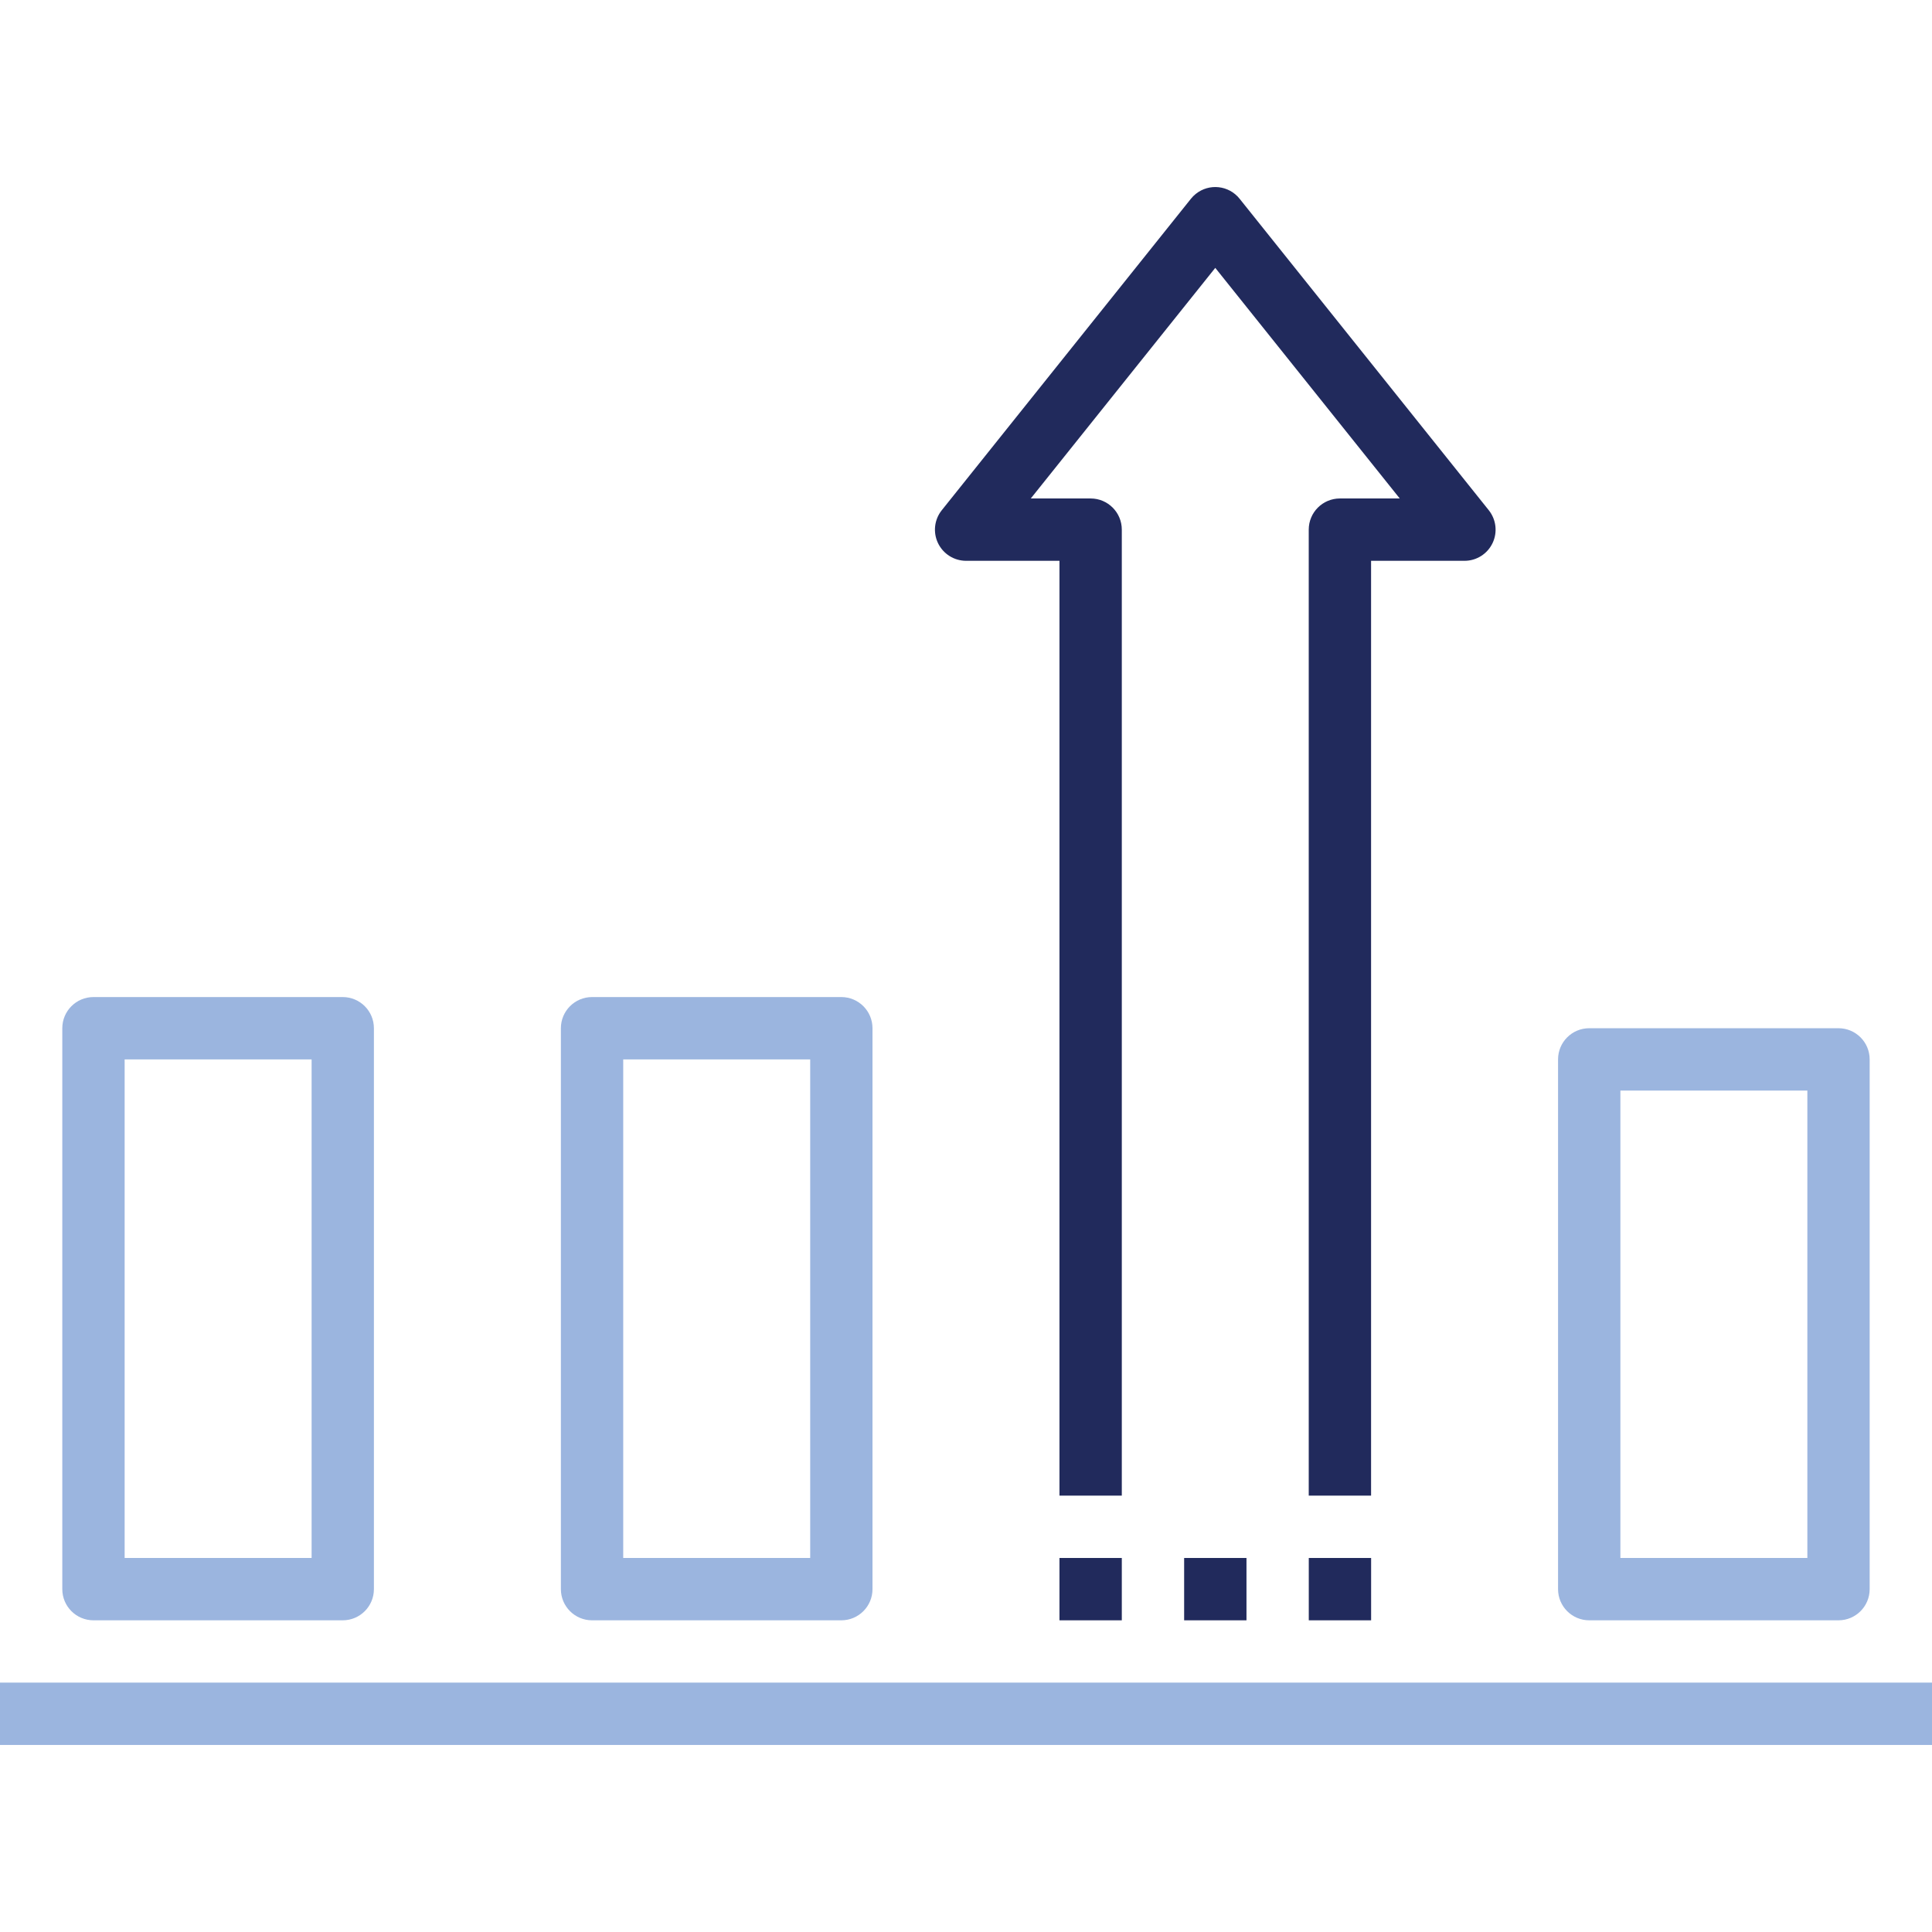 <?xml version="1.0" encoding="UTF-8"?> <svg xmlns="http://www.w3.org/2000/svg" id="layer" viewBox="0 0 512 512"><defs><style>.cls-1{fill:#212a5c;}.cls-2{fill:#9bb5df;}</style></defs><path class="cls-2" d="M0,445.91h512v16.52H0v-16.52Z"></path><path class="cls-2" d="M24.77,264.23c-4.56,0-8.26,3.7-8.26,8.26v148.65c0,4.56,3.7,8.26,8.26,8.26h66.06c4.56,0,8.26-3.7,8.26-8.26v-148.65c0-4.56-3.7-8.26-8.26-8.26H24.77ZM82.58,412.88h-49.55v-132.13h49.55v132.13Z"></path><path class="cls-2" d="M156.9,429.4h66.06c4.56,0,8.26-3.7,8.26-8.26v-148.65c0-4.56-3.7-8.26-8.26-8.26h-66.06c-4.56,0-8.26,3.7-8.26,8.26v148.65c0,4.56,3.7,8.26,8.26,8.26ZM165.16,280.75h49.55v132.13h-49.55v-132.13Z"></path><path class="cls-2" d="M421.16,272.49c-4.56,0-8.26,3.7-8.26,8.26v140.39c0,4.56,3.7,8.26,8.26,8.26h66.06c4.56,0,8.26-3.7,8.26-8.26v-140.39c0-4.56-3.7-8.26-8.26-8.26h-66.06ZM478.97,412.88h-49.55v-123.87h49.55v123.87Z"></path><path class="cls-1" d="M363.35,148.62h24.77c3.18,0,6.07-1.84,7.43-4.71,1.35-2.84.96-6.21-.99-8.67l-66.06-82.58c-2.85-3.56-8.05-4.13-11.61-1.27-.47.38-.9.8-1.27,1.27l-66.06,82.58c-1.96,2.47-2.34,5.83-.99,8.67,1.37,2.87,4.26,4.7,7.43,4.71h24.77v247.74h16.52V140.36c0-4.56-3.7-8.26-8.26-8.26h-15.86l48.89-61.11,48.89,61.11h-15.86c-4.56,0-8.26,3.7-8.26,8.26v256h16.52v-247.74Z"></path><path class="cls-1" d="M280.77,412.88h16.52v16.52h-16.52v-16.52Z"></path><path class="cls-1" d="M313.81,412.88h16.52v16.52h-16.52v-16.52Z"></path><path class="cls-1" d="M346.84,412.88h16.52v16.52h-16.52v-16.52Z"></path></svg> 